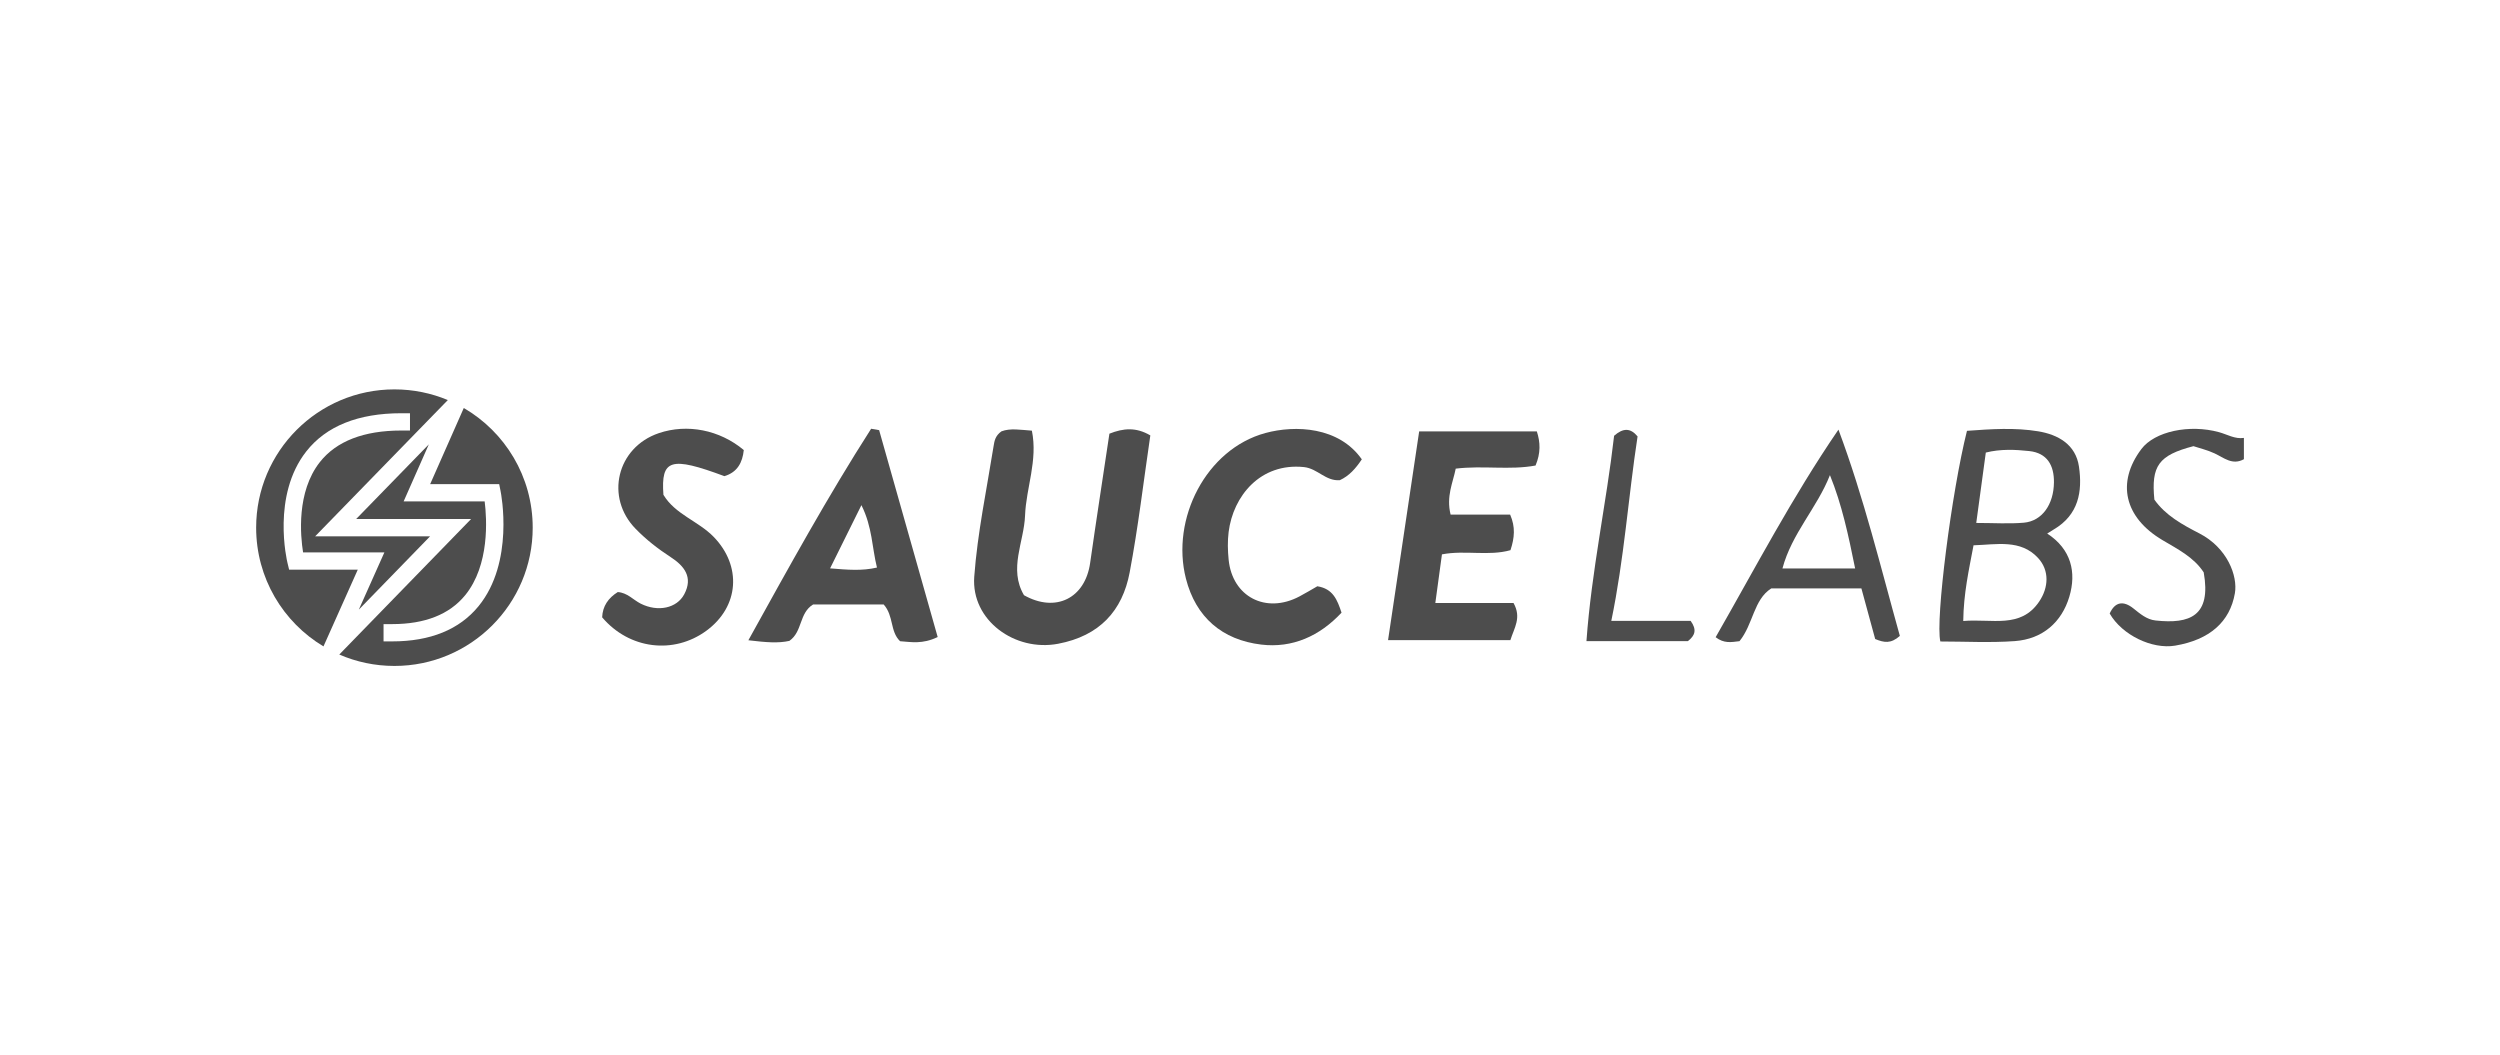 <svg width="244" height="103" viewBox="0 0 244 103" fill="none" xmlns="http://www.w3.org/2000/svg">
<g clip-path="url(#clip0_2068_1580)">
<path d="M28.218 55.599L28.062 54.954C27.994 54.688 26.514 48.358 29.892 44.06C31.836 41.585 34.962 40.332 39.17 40.332H40.014V42.019H39.17C35.51 42.019 32.832 43.057 31.221 45.098C28.918 48.021 29.323 52.301 29.58 53.912H37.517L35.02 59.5L41.979 52.343H30.761L43.708 39.046C42.106 38.376 40.343 38.004 38.496 38.004C31.044 38.004 25 44.048 25 51.5C25 56.426 27.636 60.732 31.571 63.089L34.919 55.599H28.218Z" fill="#4D4D4D"/>
<path d="M45.266 39.822L41.984 47.249H48.72L48.855 47.924C48.914 48.206 50.212 54.874 46.704 59.167C44.84 61.445 42.005 62.6 38.277 62.6H37.434V60.913H38.277C41.474 60.913 43.865 59.968 45.392 58.104C47.804 55.161 47.518 50.635 47.303 48.936H39.395L41.854 43.369L34.76 50.657H45.978L33.115 63.882C34.764 64.599 36.582 64.996 38.497 64.996C45.949 64.996 51.992 58.956 51.992 51.5C51.992 46.515 49.285 42.158 45.266 39.822V39.822Z" fill="#4D4D4D"/>
<path d="M219.001 44.82C217.875 45.44 217.053 44.672 216.133 44.246C215.446 43.926 214.691 43.748 214.08 43.546C210.68 44.436 209.942 45.461 210.267 48.763C211.347 50.298 212.987 51.201 214.653 52.057C217.39 53.465 218.419 56.215 218.124 57.906C217.639 60.694 215.665 62.444 212.291 63.014C210.035 63.393 207.104 61.972 205.906 59.88C206.429 58.712 207.26 58.619 208.209 59.374C208.875 59.901 209.512 60.466 210.381 60.559C213.721 60.922 215.842 60.133 215.083 55.865C214.13 54.397 212.566 53.609 211.064 52.719C207.328 50.505 206.547 47.089 208.998 43.829C210.292 42.104 213.687 41.383 216.576 42.18C217.378 42.399 218.124 42.871 219.005 42.74V44.815L219.001 44.82Z" fill="#4D4D4D"/>
<path d="M97.756 42.095C98.608 41.77 99.616 41.956 100.712 42.032C101.303 44.955 100.151 47.59 100.046 50.306C99.949 52.913 98.422 55.511 99.941 58.092C103.036 59.834 105.908 58.391 106.397 54.95C106.996 50.749 107.646 46.557 108.278 42.327C109.632 41.791 110.864 41.669 112.272 42.496C111.614 46.962 111.091 51.441 110.256 55.865C109.548 59.623 107.313 62.065 103.268 62.832C99.059 63.633 94.774 60.542 95.086 56.291C95.403 52.002 96.305 47.751 96.984 43.487C97.056 43.036 97.144 42.517 97.748 42.095H97.756Z" fill="#4D4D4D"/>
<path d="M141.581 50.222H147.389C147.916 51.437 147.823 52.483 147.422 53.697C145.28 54.3 143.007 53.672 140.734 54.106C140.523 55.646 140.325 57.113 140.088 58.851H147.718C148.527 60.281 147.781 61.289 147.414 62.474H135.475C136.504 55.557 137.499 48.889 138.511 42.104H149.995C150.341 43.171 150.383 44.217 149.869 45.435C147.351 45.904 144.749 45.414 142.079 45.739C141.801 47.127 141.139 48.434 141.577 50.222H141.581Z" fill="#4D4D4D"/>
<path d="M86.237 58.994H79.363C77.975 59.838 78.342 61.647 77.043 62.55C75.959 62.79 74.808 62.701 73.041 62.49C77.026 55.291 80.797 48.442 85.023 41.846C85.284 41.893 85.546 41.935 85.803 41.981C87.709 48.725 89.62 55.468 91.517 62.174C90.016 62.9 88.915 62.655 87.848 62.583C86.844 61.613 87.254 60.124 86.242 58.99L86.237 58.994ZM85.592 55.393C85.103 53.444 85.149 51.445 84.074 49.303C82.952 51.568 82.028 53.431 81.016 55.473C82.77 55.616 84.129 55.734 85.592 55.393V55.393Z" fill="#4D4D4D"/>
<path d="M132.916 44.828C132.309 45.735 131.676 46.448 130.769 46.865C129.386 46.979 128.597 45.726 127.265 45.587C123.018 45.149 120.357 48.404 119.914 51.922C119.804 52.807 119.825 53.727 119.914 54.617C120.272 58.248 123.553 59.943 126.822 58.214C127.429 57.894 128.02 57.535 128.572 57.219C130.099 57.463 130.512 58.526 130.934 59.796C128.804 62.077 126.151 63.275 123.102 62.912C119.285 62.457 116.709 60.243 115.747 56.477C114.254 50.635 117.721 43.837 123.499 42.264C126.43 41.467 130.685 41.648 132.912 44.832L132.916 44.828Z" fill="#4D4D4D"/>
<path d="M60.288 57.784C61.233 57.847 61.798 58.547 62.536 58.918C64.201 59.753 66.053 59.374 66.783 57.999C67.664 56.342 66.799 55.245 65.45 54.368C64.218 53.566 63.075 52.677 62.046 51.622C59.031 48.548 60.195 43.668 64.299 42.276C67.069 41.336 70.237 41.952 72.594 43.925C72.468 45.14 71.97 46.093 70.701 46.473C65.454 44.52 64.497 44.815 64.75 48.291C65.893 50.205 68.153 50.85 69.659 52.403C72.409 55.237 72.156 59.197 68.95 61.554C65.754 63.903 61.41 63.368 58.77 60.251C58.812 59.163 59.368 58.362 60.296 57.784H60.288Z" fill="#4D4D4D"/>
<path d="M191.976 42.049C194.337 41.876 196.649 41.72 198.922 42.095C200.87 42.416 202.595 43.382 202.907 45.545C203.261 47.978 202.869 50.247 200.457 51.669C200.28 51.774 200.107 51.888 199.807 52.074C202.157 53.605 202.675 55.861 201.967 58.235C201.229 60.719 199.365 62.372 196.649 62.571C194.224 62.748 191.773 62.609 189.378 62.609C188.88 60.529 190.479 47.999 191.976 42.049V42.049ZM191.617 60.609C194.426 60.369 197.214 61.386 199.019 58.72C199.955 57.341 200.035 55.675 198.918 54.461C197.214 52.609 194.865 53.153 192.617 53.221C192.157 55.663 191.647 57.923 191.613 60.609H191.617ZM192.882 51.04C194.616 51.04 196.079 51.142 197.526 51.015C199.314 50.859 200.44 49.227 200.465 47.089C200.486 45.414 199.803 44.208 198.045 44.023C196.682 43.879 195.274 43.807 193.815 44.17C193.515 46.393 193.22 48.544 192.882 51.04V51.04Z" fill="#4D4D4D"/>
<path d="M169.775 62.579C168.949 62.68 168.261 62.819 167.447 62.191C171.327 55.418 174.912 48.531 179.433 41.931C181.926 48.607 183.575 55.439 185.426 62.065C184.545 62.849 183.887 62.727 183.018 62.368C182.6 60.837 182.153 59.193 181.673 57.43H172.875C171.146 58.526 171.129 60.905 169.775 62.579ZM181.061 55.481C180.399 52.213 179.775 49.265 178.602 46.372C177.354 49.556 174.878 52.057 173.967 55.481H181.061Z" fill="#4D4D4D"/>
<path d="M157.267 60.597H165.006C165.622 61.449 165.457 62.018 164.736 62.575H154.838C155.331 55.713 156.786 49.113 157.537 42.53C158.414 41.766 159.123 41.745 159.827 42.593C158.92 48.518 158.524 54.52 157.263 60.597H157.267Z" fill="#4D4D4D"/>
</g>
<defs>
<clipPath id="clip0_2068_1580">
<rect width="194" height="26.991" fill="white" transform="translate(25 38.004)"/>
</clipPath>
</defs>
</svg>
